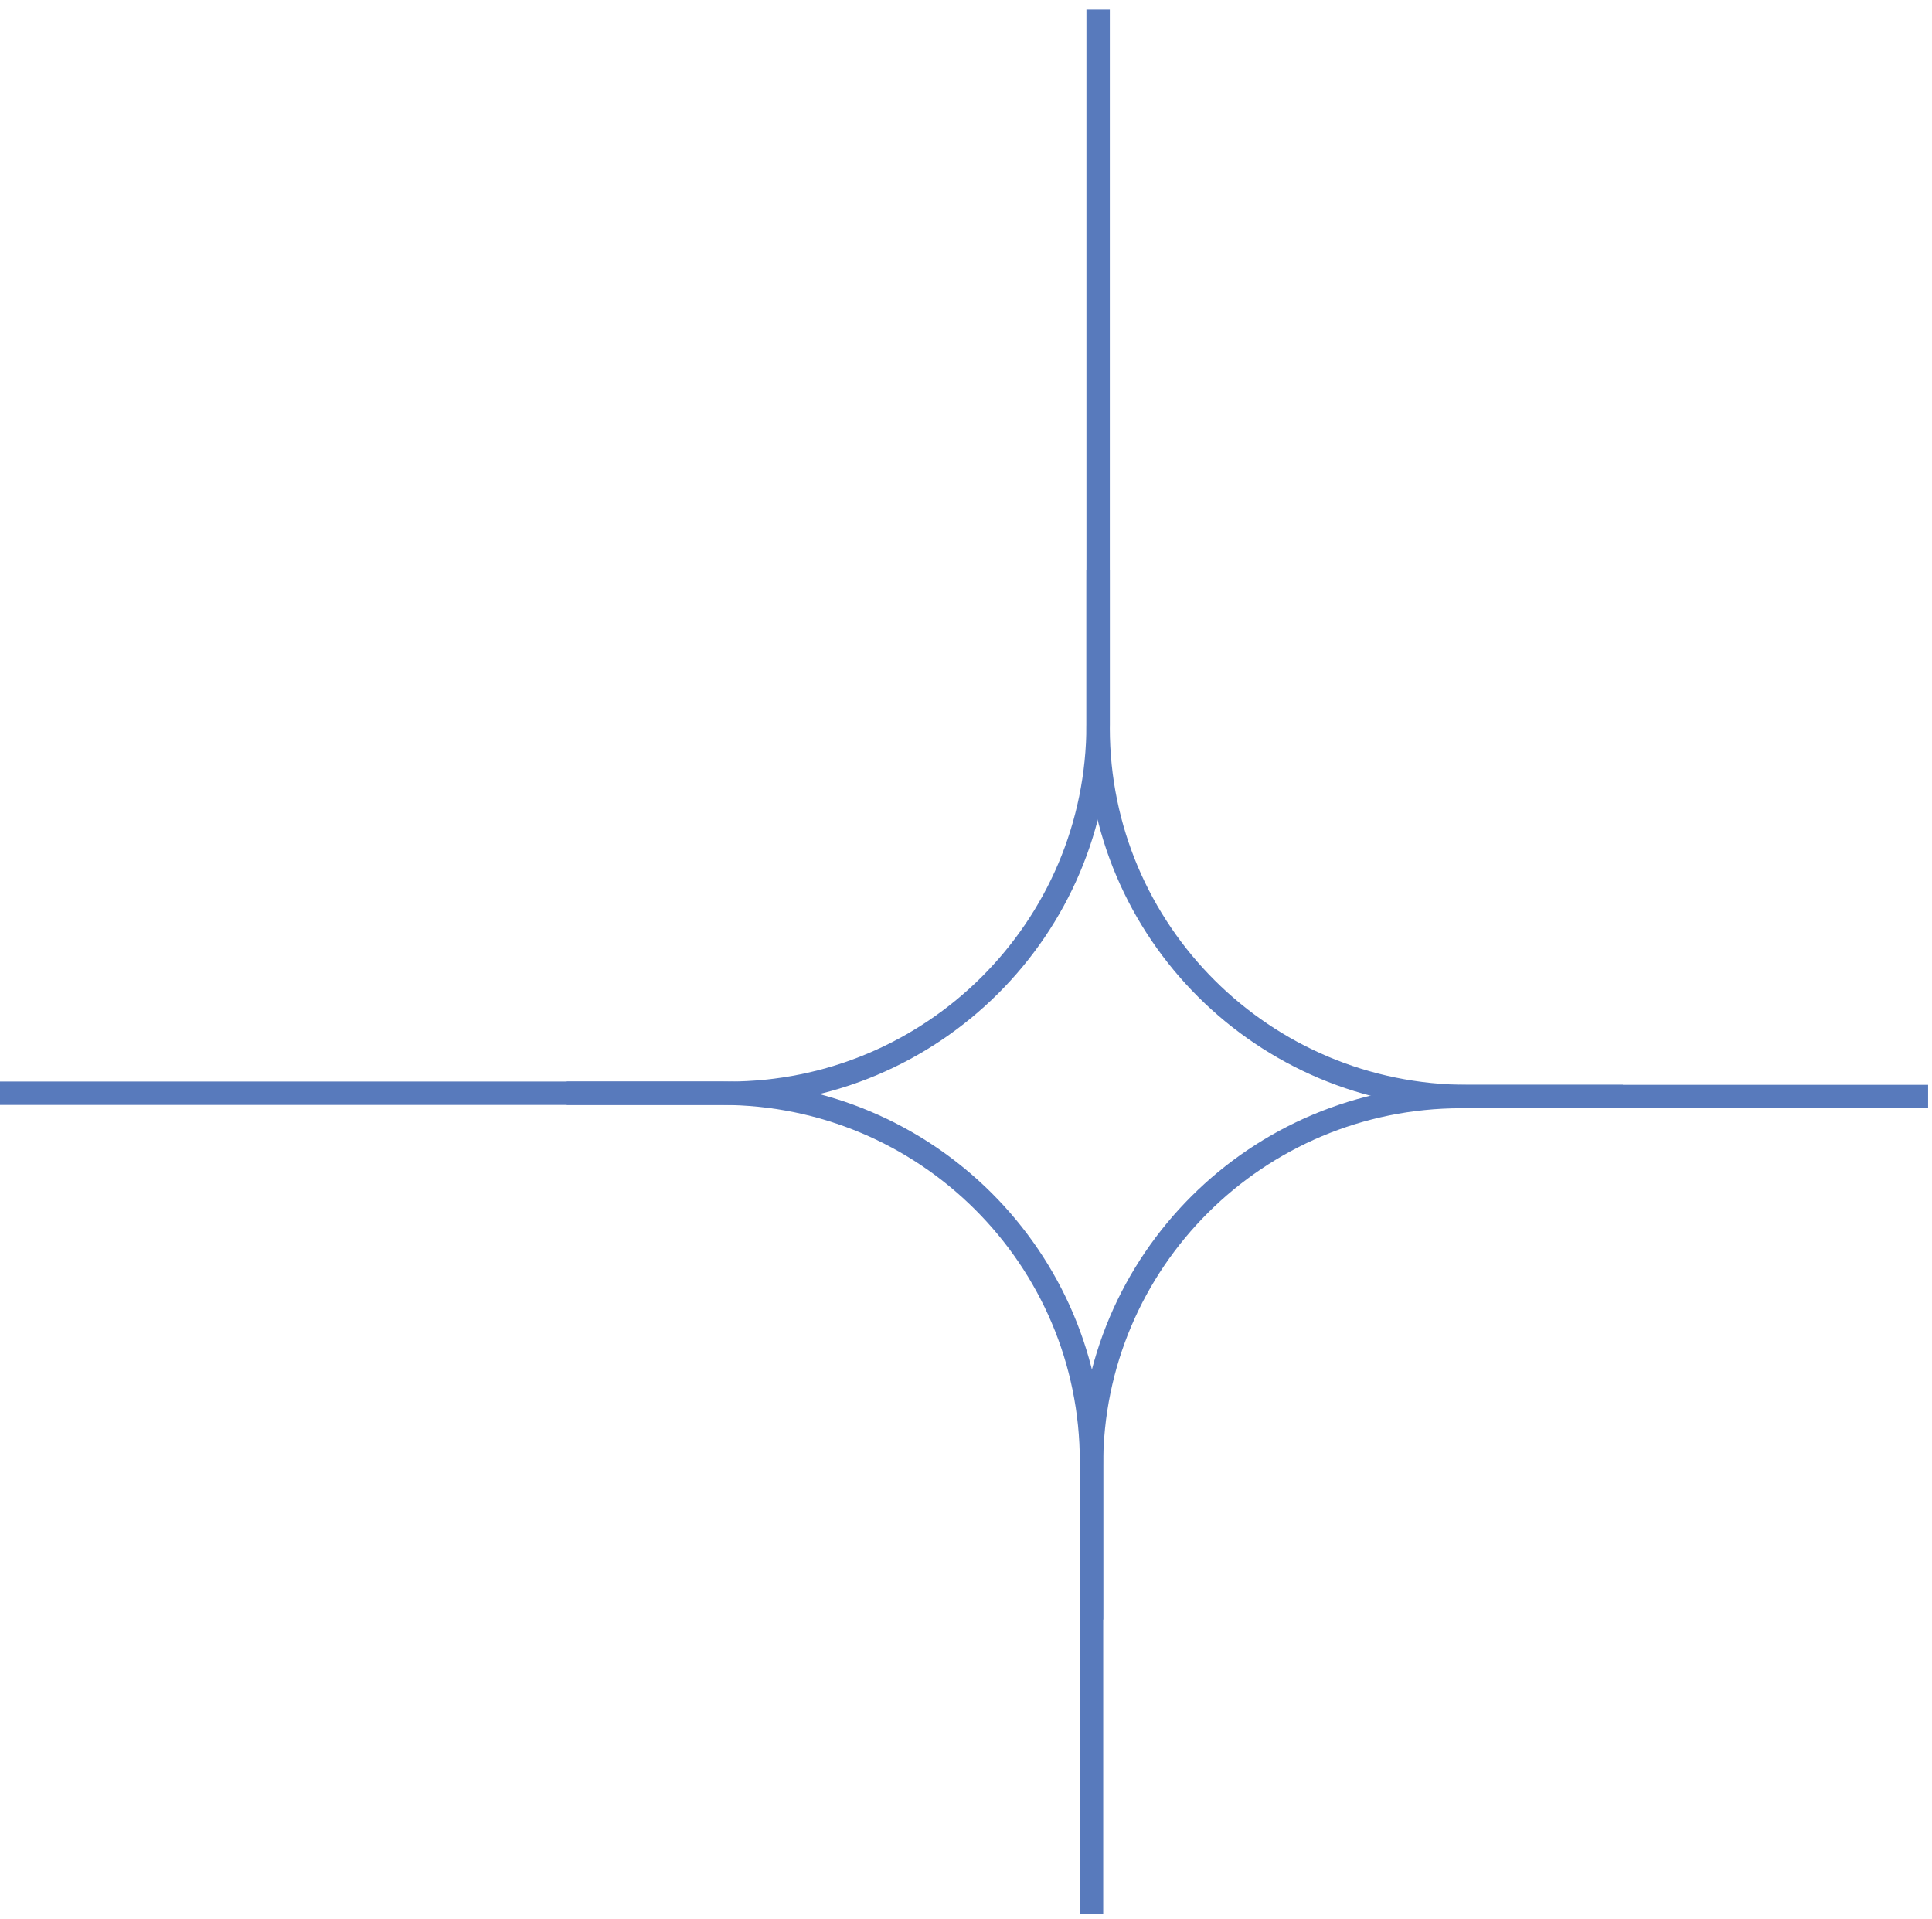 <?xml version="1.0" encoding="UTF-8"?> <svg xmlns="http://www.w3.org/2000/svg" width="150" height="149" viewBox="0 0 150 149" fill="none"><path d="M44 84.873H56.556C72.407 84.873 85.256 72.063 85.256 56.262V44.256" stroke="#587ABC" stroke-width="1.816"></path><path d="M85.258 0.743V56.517C85.258 72.318 98.107 85.128 113.958 85.128H126.002" stroke="#587ABC" stroke-width="1.816"></path><path d="M149.698 85.128H113.442C97.592 85.128 84.742 97.937 84.742 113.739V125.745" stroke="#587ABC" stroke-width="1.816"></path><path d="M84.745 148.569V113.483C84.745 97.681 71.896 84.872 56.045 84.872H-0.008" stroke="#587ABC" stroke-width="1.816"></path></svg> 
